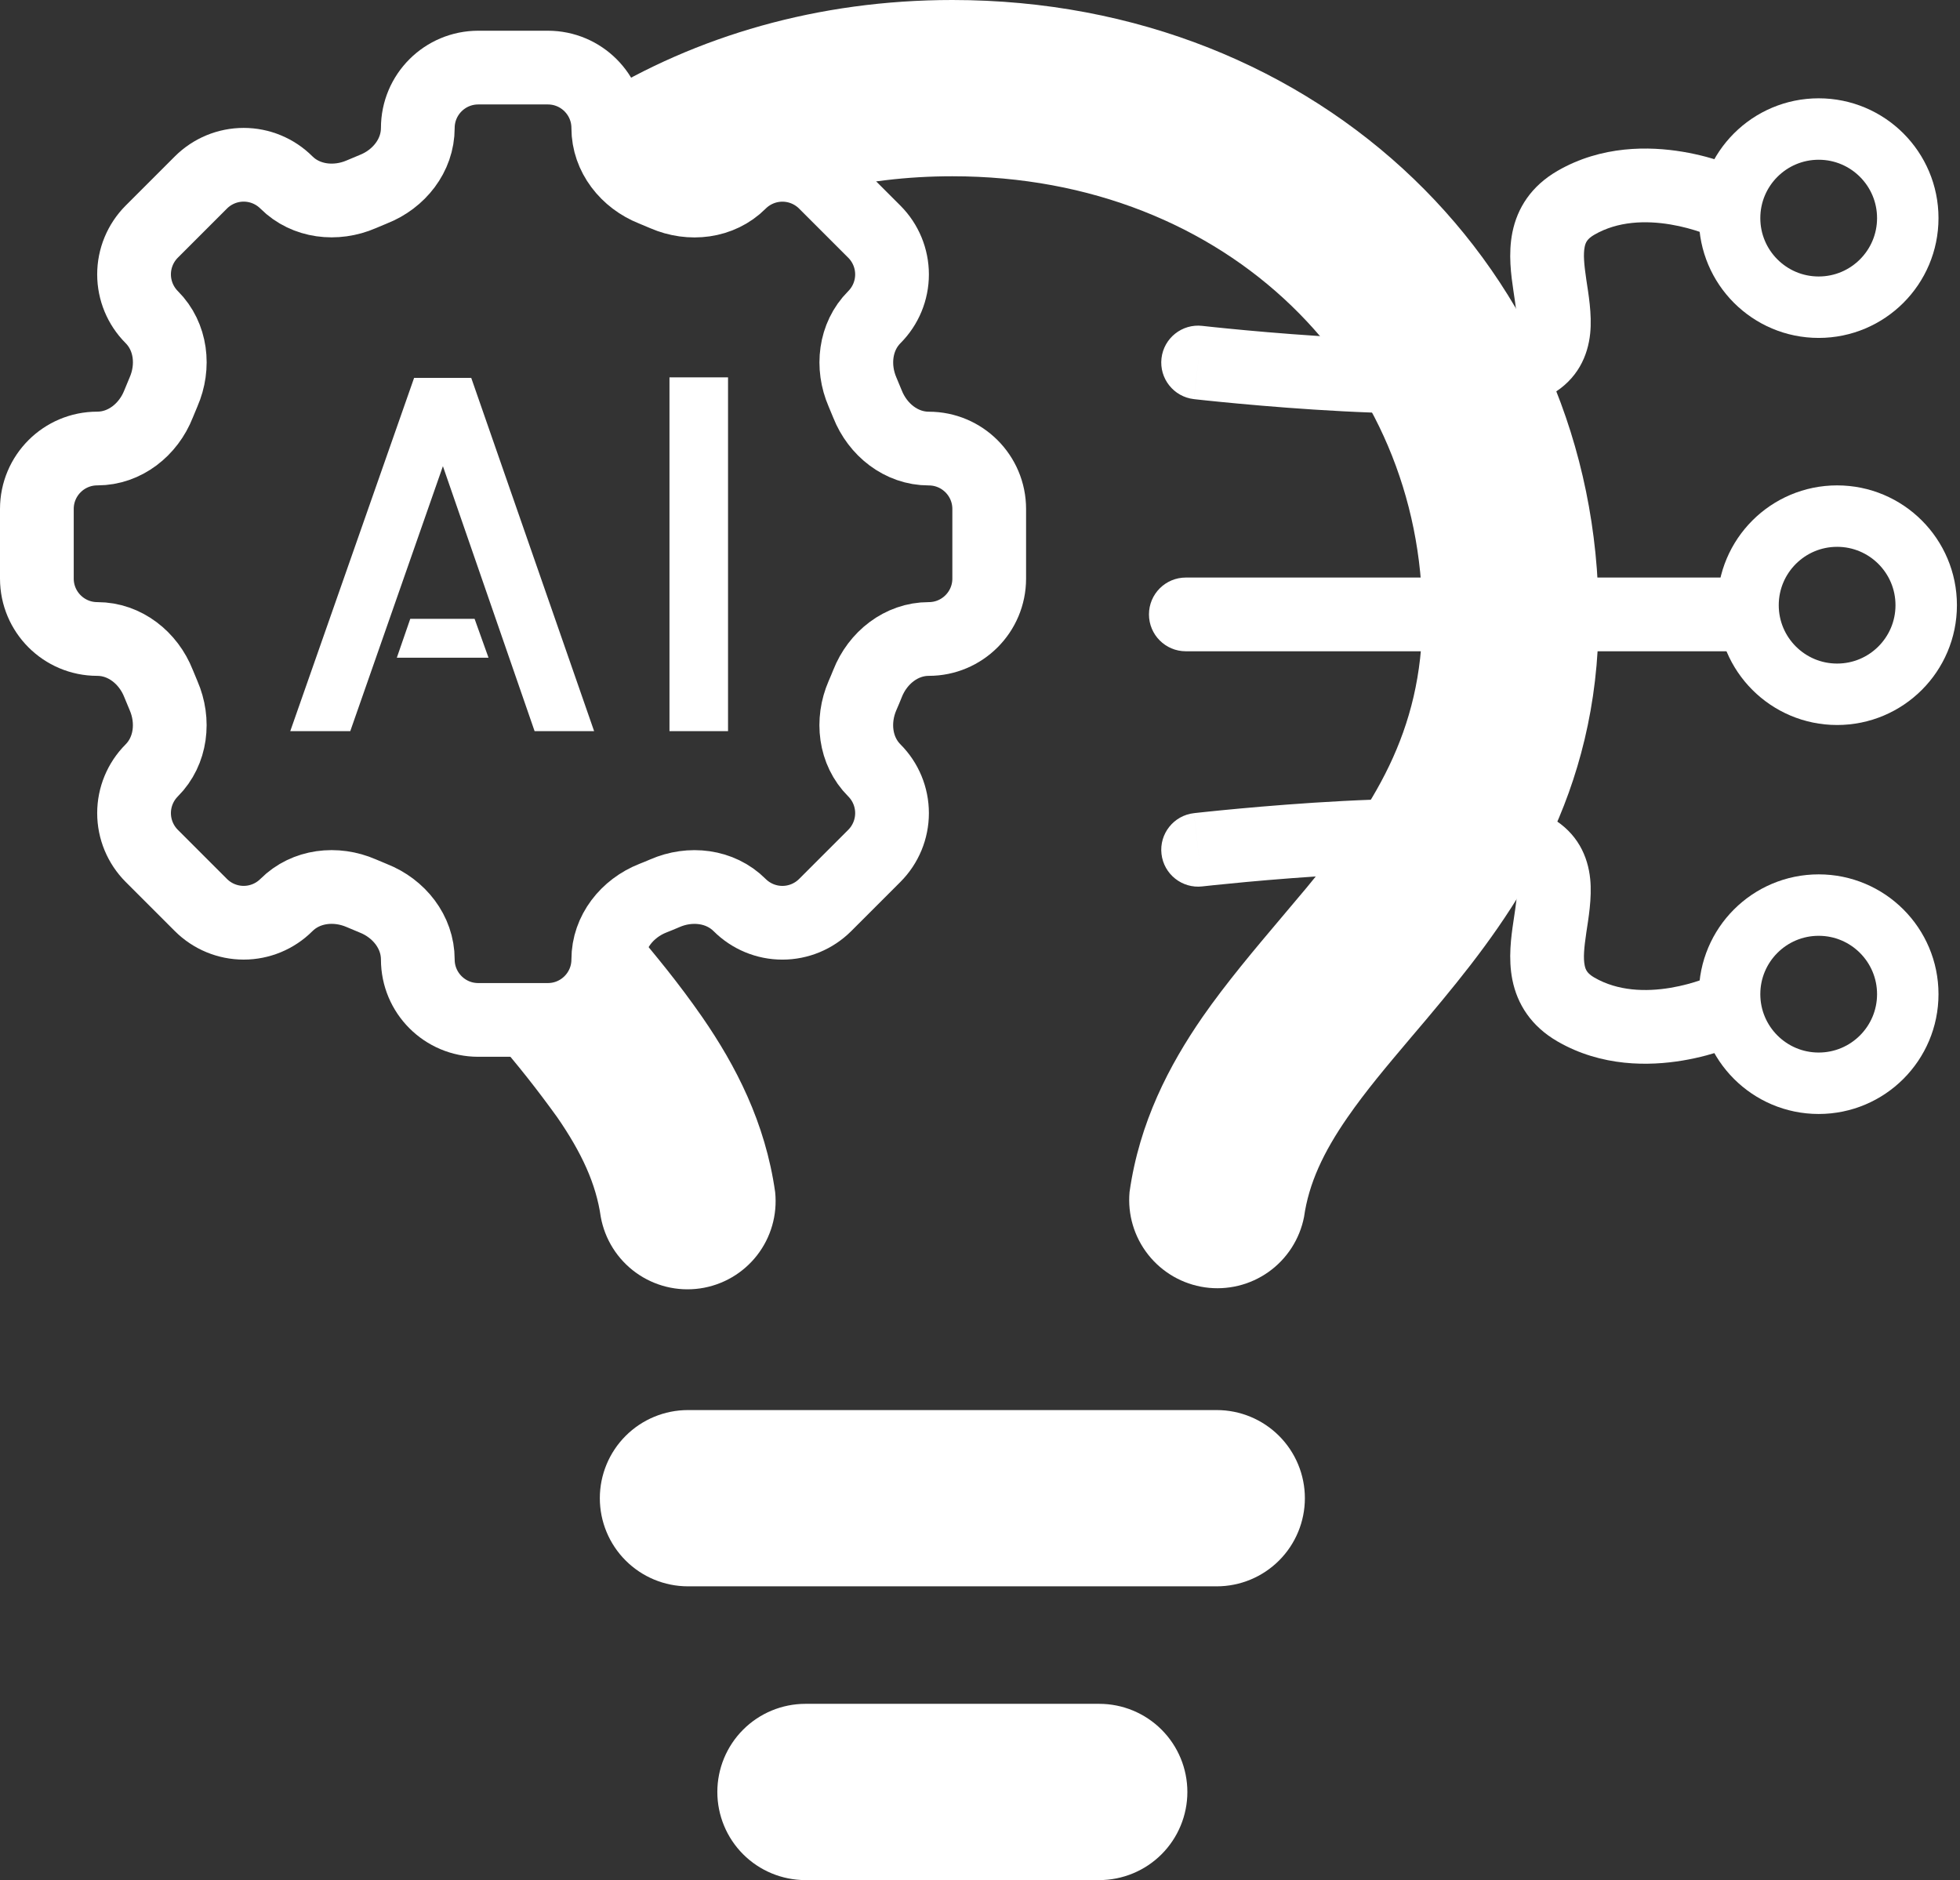 <svg width="319" height="306" viewBox="0 0 319 306" fill="none" xmlns="http://www.w3.org/2000/svg">
<rect x="0" y="0" width="319" height="306" fill="#333333" stroke="none"/>
<path fill-rule="evenodd" clip-rule="evenodd" d="M198.031 229.5C201.835 229.5 205.484 231.011 208.174 233.701C210.864 236.391 212.375 240.04 212.375 243.844C212.375 247.648 210.864 251.296 208.174 253.986C205.484 256.676 201.835 258.188 198.031 258.188H111.969C108.165 258.188 104.516 256.676 101.826 253.986C99.136 251.296 97.625 247.648 97.625 243.844C97.625 240.04 99.136 236.391 101.826 233.701C104.516 231.011 108.165 229.5 111.969 229.5H198.031ZM116.75 291.656C116.75 287.852 118.261 284.204 120.951 281.514C123.641 278.824 127.29 277.312 131.094 277.312H178.906C182.71 277.312 186.359 278.824 189.049 281.514C191.739 284.204 193.25 287.852 193.25 291.656C193.25 295.46 191.739 299.109 189.049 301.799C186.359 304.489 182.71 306 178.906 306H131.094C127.29 306 123.641 304.489 120.951 301.799C118.261 299.109 116.75 295.46 116.75 291.656Z" fill="white"/>
<path d="M102.5 150.5C106.765 155.549 110.401 159.942 114.283 165.527C119.714 173.387 124.553 182.663 126.16 194.023C126.542 197.714 125.48 201.409 123.197 204.333C120.913 207.257 117.585 209.182 113.911 209.704C110.238 210.227 106.505 209.305 103.497 207.134C100.489 204.962 98.439 201.709 97.778 198.059C97.013 192.665 94.661 187.597 90.702 181.86C87.458 177.36 84.163 173.165 80.5 169L102.5 150.5Z" fill="white"/>
<path fill-rule="evenodd" clip-rule="evenodd" d="M155 0C214.995 0 260.188 44.179 260.188 100.406C260.188 129.4 246.781 148.219 234.79 162.735C232.979 164.928 231.271 166.961 229.664 168.835L229.576 168.94C225.656 173.579 222.316 177.533 219.317 181.86C215.339 187.597 213.006 192.665 212.241 198.059C211.536 201.673 209.469 204.879 206.468 207.013C203.467 209.147 199.76 210.047 196.114 209.527C192.468 209.006 189.162 207.105 186.878 204.216C184.593 201.328 183.506 197.672 183.84 194.004C185.447 182.663 190.286 173.387 195.717 165.527C199.569 159.986 204.249 154.446 208.487 149.428L208.588 149.309L212.662 144.47C223.391 131.484 231.5 119.225 231.5 100.406C231.5 61.009 200.192 28.688 155 28.688C147.603 28.688 140.577 29.553 134 31.175C124.5 27.5 118.5 32 115.5 35C112.5 38 105 33.5 105 30.5C105 27.5 102.335 18.4 96.853 16C113.299 5.849 133.17 0 155 0Z" fill="white"/>
<path d="M193 106C189.686 106 187 103.314 187 100C187 96.686 189.686 94 193 94L193 106ZM228.5 100L228.5 94L228.5 94L228.5 100ZM259.5 100L259.5 106L259.5 106L259.5 100ZM193 100L193 94L228.5 94L228.5 100L228.5 106L193 106L193 100ZM228.5 100L228.5 94L259.5 94L259.5 100L259.5 106L228.5 106L228.5 100ZM259.5 100L259.5 94L284 94L284 100L284 106L259.5 106L259.5 100Z" fill="white"/>
<circle cx="19.5" cy="19.5" r="14.5" transform="matrix(1 0 0 -1 279.5 118)" stroke="white" stroke-width="10"/>
<path d="M194.319 132.348C191.027 132.724 188.663 135.698 189.039 138.99C189.415 142.283 192.388 144.647 195.681 144.271L194.319 132.348ZM195 138.309C195.681 144.271 195.681 144.271 195.681 144.271C195.681 144.271 195.681 144.271 195.681 144.271C195.682 144.271 195.684 144.27 195.686 144.27C195.69 144.27 195.698 144.269 195.707 144.268C195.727 144.265 195.758 144.262 195.799 144.257C195.881 144.248 196.004 144.234 196.167 144.217C196.493 144.181 196.976 144.129 197.597 144.064C198.837 143.934 200.625 143.754 202.8 143.553C207.157 143.152 213.041 142.672 219.186 142.353C225.357 142.032 231.67 141.88 236.924 142.111C239.554 142.227 241.803 142.435 243.576 142.734C244.458 142.883 245.157 143.043 245.687 143.202C245.948 143.28 246.145 143.351 246.289 143.409C246.359 143.438 246.411 143.461 246.448 143.479C246.484 143.496 246.501 143.506 246.5 143.506L249.5 138.309L252.5 133.113C250.428 131.917 247.876 131.29 245.572 130.901C243.135 130.49 240.352 130.251 237.451 130.123C231.642 129.867 224.893 130.04 218.564 130.369C212.209 130.699 206.156 131.193 201.7 131.604C199.469 131.81 197.631 131.995 196.349 132.129C195.707 132.196 195.204 132.25 194.859 132.288C194.687 132.307 194.554 132.322 194.463 132.332C194.418 132.337 194.383 132.341 194.359 132.344C194.347 132.345 194.337 132.346 194.331 132.347C194.327 132.347 194.325 132.348 194.323 132.348C194.322 132.348 194.321 132.348 194.321 132.348C194.32 132.348 194.319 132.348 195 138.309ZM249.5 138.309L246.5 143.506C246.737 143.642 246.804 143.577 246.874 144.269C246.999 145.521 246.747 147.085 246.315 149.996C245.953 152.435 245.446 155.988 246.149 159.482C246.943 163.427 249.194 167.02 253.5 169.506L256.5 164.309L259.5 159.113C258.306 158.424 258.057 157.828 257.913 157.115C257.679 155.951 257.797 154.374 258.185 151.757C258.503 149.611 259.126 146.191 258.814 143.073C258.446 139.395 256.763 135.575 252.5 133.113L249.5 138.309ZM256.5 164.309L253.5 169.506C260.691 173.657 268.42 173.519 273.864 172.609C276.641 172.145 279.001 171.452 280.676 170.874C281.518 170.584 282.2 170.317 282.688 170.116C282.932 170.015 283.129 169.93 283.275 169.866C283.347 169.833 283.407 169.806 283.454 169.785C283.477 169.774 283.498 169.765 283.514 169.757C283.523 169.753 283.53 169.75 283.537 169.747C283.54 169.745 283.543 169.744 283.546 169.742C283.547 169.742 283.549 169.741 283.55 169.74C283.552 169.74 283.554 169.739 281 164.309C278.446 158.88 278.448 158.879 278.449 158.879C278.45 158.878 278.452 158.877 278.453 158.877C278.455 158.876 278.457 158.875 278.458 158.874C278.462 158.873 278.464 158.872 278.466 158.871C278.47 158.869 278.47 158.869 278.468 158.87C278.463 158.872 278.446 158.88 278.417 158.893C278.359 158.918 278.255 158.964 278.109 159.024C277.816 159.145 277.357 159.325 276.761 159.531C275.561 159.945 273.859 160.443 271.886 160.773C267.83 161.451 263.309 161.312 259.5 159.113L256.5 164.309Z" fill="white"/>
<circle cx="296" cy="161.809" r="14.5" stroke="white" stroke-width="10"/>
<path d="M194.319 64.961C191.027 64.585 188.663 61.611 189.039 58.319C189.415 55.027 192.388 52.663 195.681 53.039L194.319 64.961ZM195 59C195.681 53.039 195.681 53.039 195.681 53.039C195.681 53.039 195.681 53.039 195.681 53.039C195.682 53.039 195.684 53.039 195.686 53.039C195.69 53.04 195.698 53.041 195.707 53.042C195.727 53.044 195.758 53.047 195.799 53.052C195.881 53.061 196.004 53.075 196.167 53.093C196.493 53.129 196.976 53.181 197.597 53.246C198.837 53.375 200.625 53.556 202.8 53.756C207.157 54.157 213.041 54.637 219.186 54.957C225.357 55.277 231.67 55.429 236.924 55.198C239.554 55.082 241.803 54.875 243.576 54.575C244.458 54.426 245.157 54.266 245.687 54.108C245.948 54.029 246.145 53.959 246.289 53.9C246.359 53.872 246.411 53.848 246.448 53.83C246.484 53.813 246.501 53.803 246.5 53.804L249.5 59L252.5 64.196C250.428 65.392 247.876 66.02 245.572 66.408C243.135 66.819 240.352 67.058 237.451 67.186C231.642 67.442 224.893 67.269 218.564 66.94C212.209 66.61 206.156 66.116 201.7 65.705C199.469 65.5 197.631 65.315 196.349 65.18C195.707 65.113 195.204 65.059 194.859 65.021C194.687 65.002 194.554 64.987 194.463 64.977C194.418 64.972 194.383 64.968 194.359 64.966C194.347 64.964 194.337 64.963 194.331 64.962C194.327 64.962 194.325 64.962 194.323 64.962C194.322 64.961 194.321 64.961 194.321 64.961C194.32 64.961 194.319 64.961 195 59ZM249.5 59L246.5 53.804C246.737 53.667 246.804 53.732 246.874 53.041C246.999 51.788 246.747 50.224 246.315 47.313C245.953 44.874 245.446 41.322 246.149 37.827C246.943 33.882 249.194 30.29 253.5 27.804L256.5 33L259.5 38.196C258.306 38.886 258.057 39.481 257.913 40.195C257.679 41.359 257.797 42.935 258.185 45.553C258.503 47.698 259.126 51.118 258.814 54.236C258.446 57.914 256.763 61.735 252.5 64.196L249.5 59ZM256.5 33L253.5 27.804C260.691 23.652 268.42 23.791 273.864 24.7C276.641 25.165 279.001 25.857 280.676 26.435C281.518 26.726 282.2 26.992 282.688 27.193C282.932 27.294 283.129 27.379 283.275 27.444C283.347 27.476 283.407 27.503 283.454 27.524C283.477 27.535 283.498 27.544 283.514 27.552C283.523 27.556 283.53 27.559 283.537 27.562C283.54 27.564 283.543 27.566 283.546 27.567C283.547 27.567 283.549 27.569 283.55 27.569C283.552 27.57 283.554 27.571 281 33C278.446 38.429 278.448 38.43 278.449 38.431C278.45 38.431 278.452 38.432 278.453 38.432C278.455 38.433 278.457 38.434 278.458 38.435C278.462 38.437 278.464 38.438 278.466 38.439C278.47 38.44 278.47 38.441 278.468 38.439C278.463 38.437 278.446 38.429 278.417 38.416C278.359 38.391 278.255 38.346 278.109 38.285C277.816 38.164 277.357 37.984 276.761 37.779C275.561 37.364 273.859 36.866 271.886 36.536C267.83 35.858 263.309 35.997 259.5 38.196L256.5 33Z" fill="white"/>
<circle cx="19.5" cy="19.5" r="14.5" transform="matrix(1 0 0 -1 276.5 55)" stroke="white" stroke-width="10"/>
<path d="M99 20.835C99 15.402 94.598 11 89.165 11H77.843C72.402 11 68 15.402 68 20.835C68 25.314 64.931 29.158 60.754 30.801C60.092 31.07 59.439 31.344 58.793 31.623C54.678 33.405 49.788 32.863 46.61 29.693C44.765 27.852 42.265 26.818 39.658 26.818C37.052 26.818 34.552 27.852 32.706 29.693L24.693 37.706C22.852 39.552 21.818 42.052 21.818 44.658C21.818 47.265 22.852 49.765 24.693 51.61C27.87 54.788 28.413 59.67 26.615 63.793C26.333 64.442 26.061 65.096 25.801 65.754C24.158 69.931 20.314 73 15.835 73C10.402 73 6 77.402 6 82.835V94.165C6 99.598 10.402 104 15.835 104C20.314 104 24.158 107.069 25.801 111.246C26.07 111.908 26.341 112.561 26.615 113.207C28.405 117.322 27.863 122.213 24.693 125.39C22.852 127.235 21.818 129.735 21.818 132.342C21.818 134.948 22.852 137.448 24.693 139.294L32.706 147.307C34.552 149.148 37.052 150.182 39.658 150.182C42.265 150.182 44.765 149.148 46.61 147.307C49.788 144.129 54.67 143.587 58.793 145.377C59.439 145.661 60.092 145.935 60.754 146.199C64.931 147.842 68 151.686 68 156.165C68 161.598 72.402 166 77.835 166H89.165C94.598 166 99 161.598 99 156.165C99 151.686 102.069 147.842 106.246 146.191C106.908 145.933 107.561 145.664 108.207 145.385C112.322 143.587 117.213 144.137 120.382 147.307C122.228 149.15 124.729 150.186 127.338 150.186C129.946 150.186 132.448 149.15 134.294 147.307L142.307 139.294C144.148 137.448 145.182 134.948 145.182 132.342C145.182 129.735 144.148 127.235 142.307 125.39C139.129 122.213 138.587 117.33 140.377 113.207C140.661 112.561 140.935 111.908 141.199 111.246C142.842 107.069 146.686 104 151.165 104C156.598 104 161 99.598 161 94.165V82.843C161 77.41 156.598 73.008 151.165 73.008C146.686 73.008 142.842 69.939 141.191 65.761C140.931 65.103 140.66 64.45 140.377 63.801C138.595 59.685 139.137 54.795 142.307 51.618C144.148 49.773 145.182 47.273 145.182 44.666C145.182 42.059 144.148 39.559 142.307 37.714L134.294 29.701C132.448 27.86 129.948 26.826 127.342 26.826C124.735 26.826 122.235 27.86 120.39 29.701C117.213 32.878 112.33 33.421 108.207 31.631C107.558 31.346 106.904 31.072 106.246 30.809C102.069 29.158 99 25.306 99 20.835Z" stroke="white" stroke-width="12"/>
<path d="M96.695 119H87.008L72.086 75.875L57.008 119H47.242L67.398 61.5H76.695L96.695 119ZM77.242 100.719L79.508 107.047H64.586L66.773 100.719H77.242ZM118.492 119H108.961V61.422H118.492V119Z" fill="white"/>
</svg>
